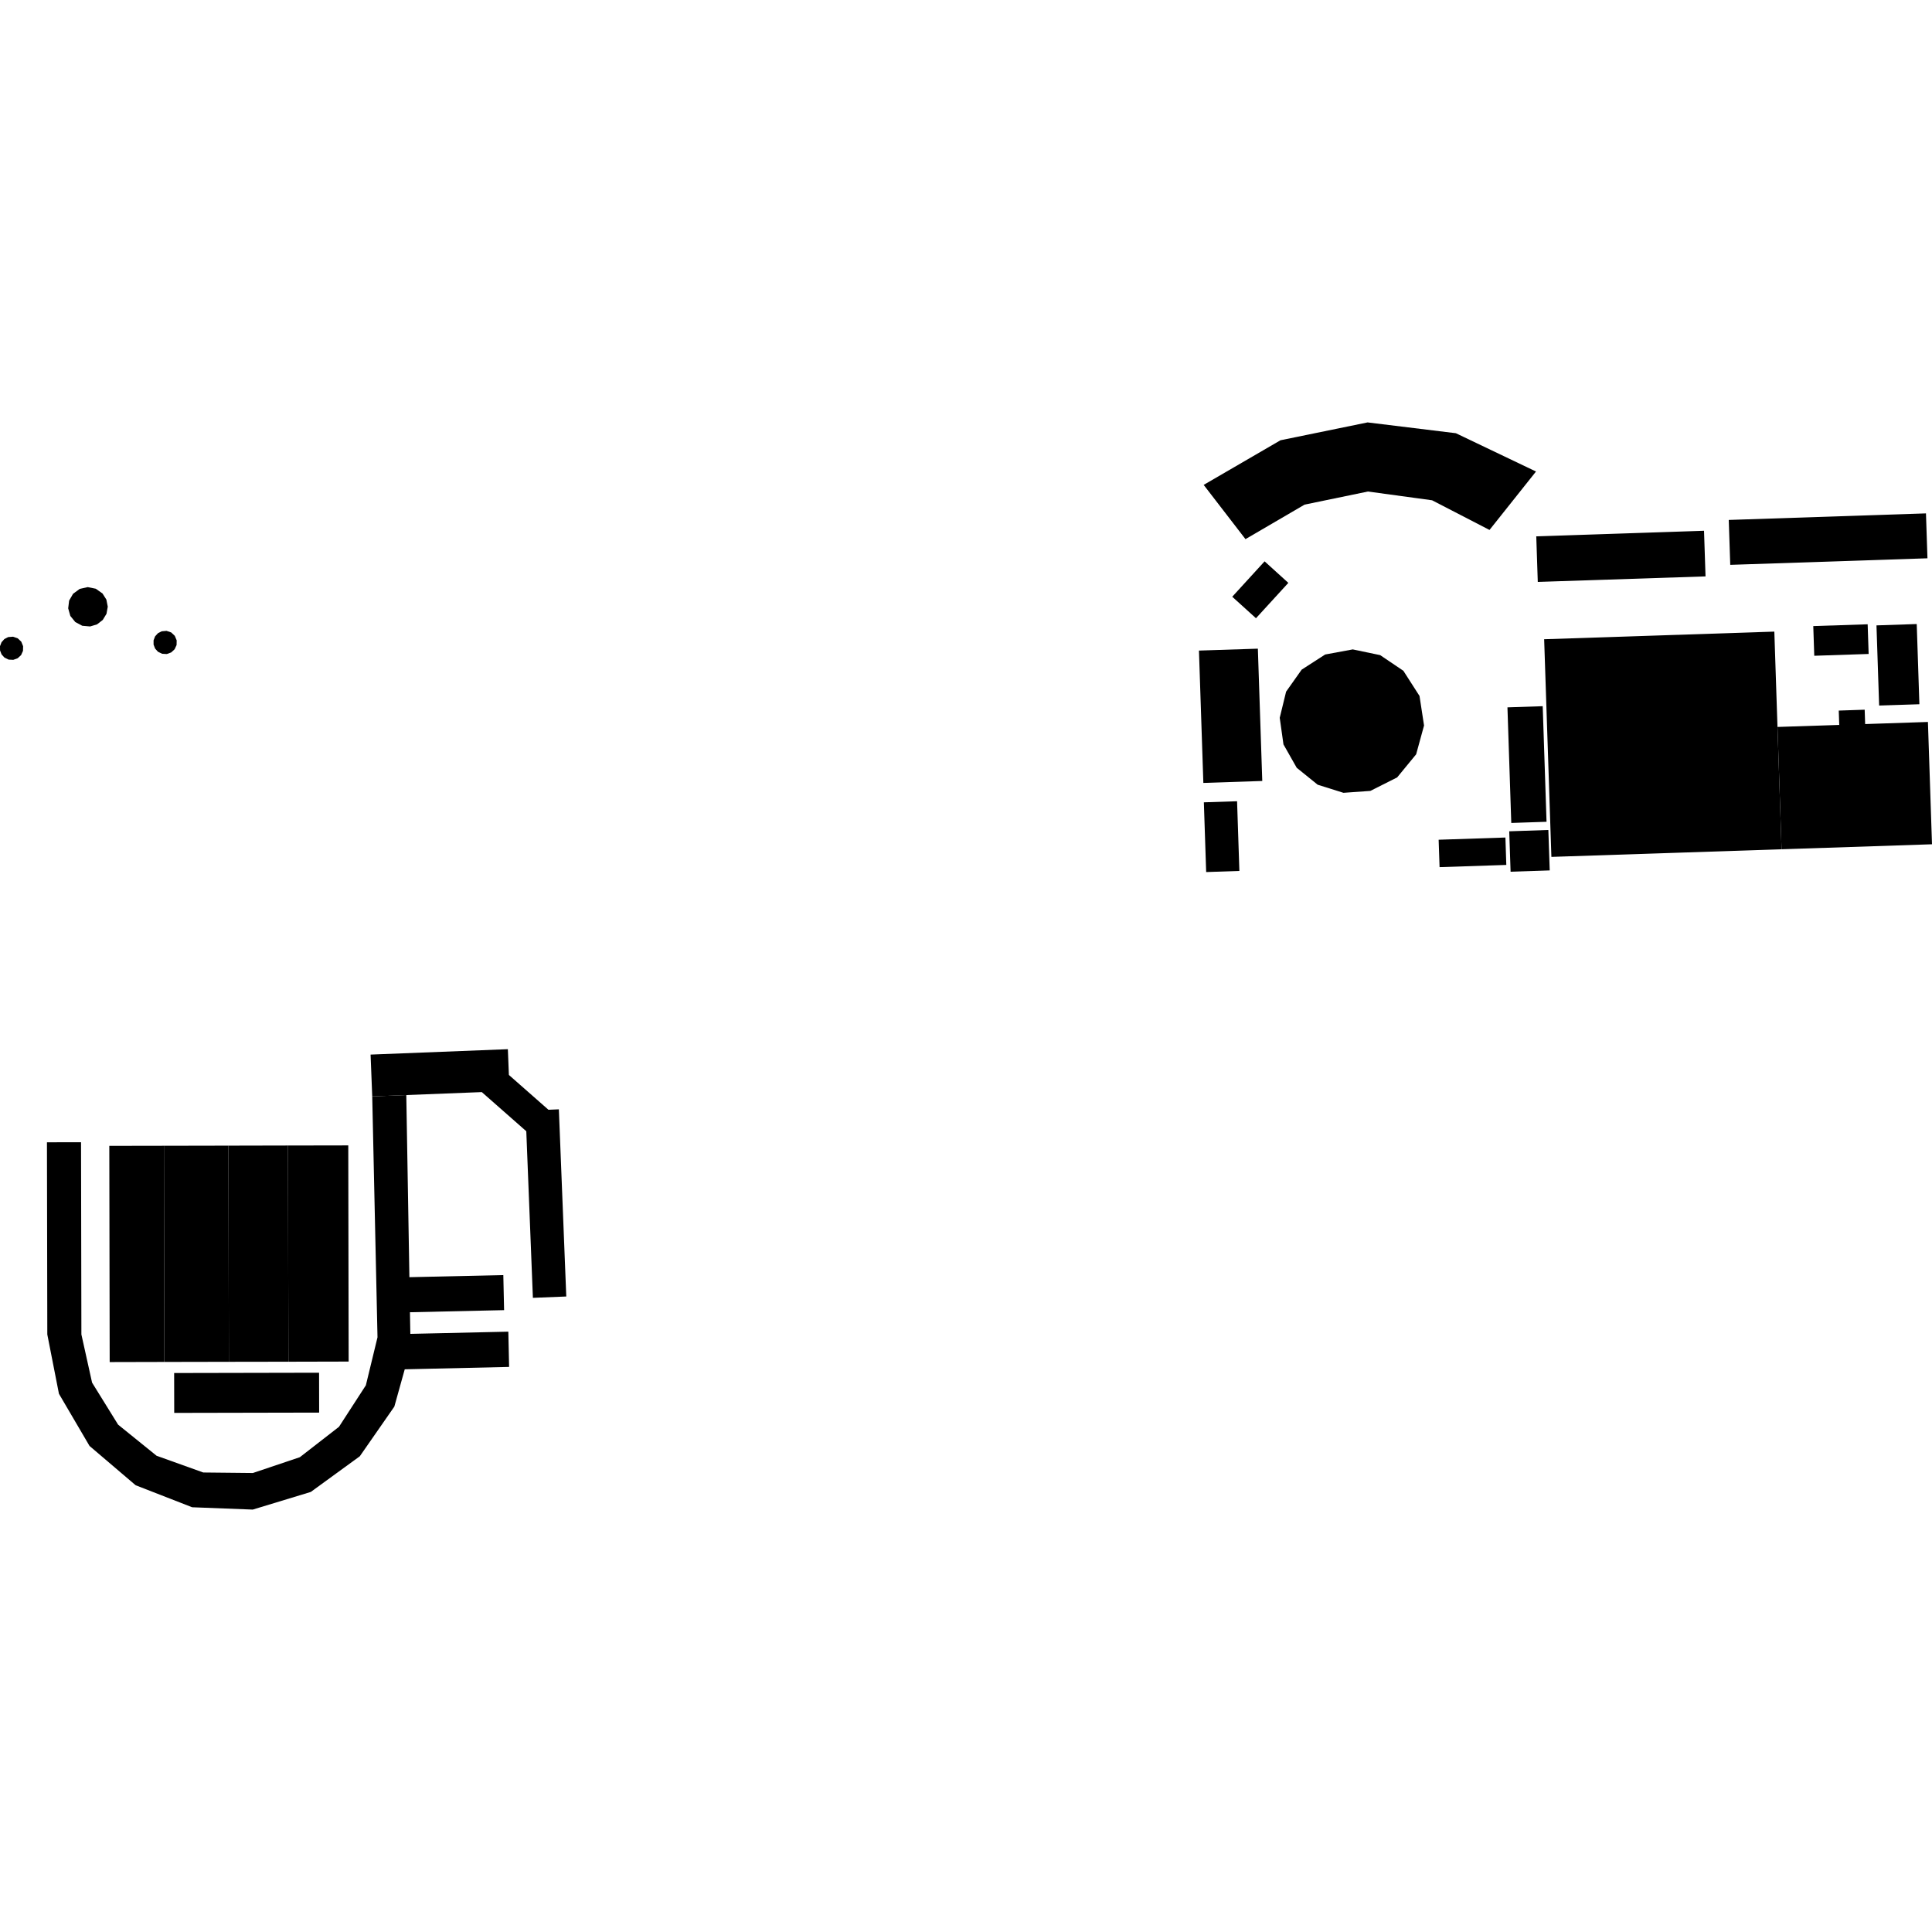 <?xml version="1.0" encoding="utf-8" standalone="no"?>
<!DOCTYPE svg PUBLIC "-//W3C//DTD SVG 1.1//EN"
  "http://www.w3.org/Graphics/SVG/1.1/DTD/svg11.dtd">
<!-- Created with matplotlib (https://matplotlib.org/) -->
<svg height="288pt" version="1.1" viewBox="0 0 288 288" width="288pt" xmlns="http://www.w3.org/2000/svg" xmlns:xlink="http://www.w3.org/1999/xlink">
 <defs>
  <style type="text/css">
*{stroke-linecap:butt;stroke-linejoin:round;}
  </style>
 </defs>
 <g id="figure_1">
  <g id="patch_1">
   <path d="M 0 288 
L 288 288 
L 288 0 
L 0 0 
z
" style="fill:none;opacity:0;"/>
  </g>
  <g id="axes_1">
   <g id="PatchCollection_1">
    <path clip-path="url(#p554fab3128)" d="M 185.662 80.368 
L 179.43 72.282 
L 190.878 65.63 
L 203.862 62.969 
L 217.02 64.578 
L 228.969 70.288 
L 222.038 78.999 
L 213.477 74.576 
L 203.918 73.27 
L 194.472 75.224 
L 185.662 80.368 
"/>
    <path clip-path="url(#p554fab3128)" d="M 71.821 162.797 
L 60.565 163.237 
L 55.488 163.44 
L 55.242 157.207 
L 75.706 156.4 
L 75.859 160.241 
L 81.757 165.431 
L 83.308 165.365 
L 84.414 193.267 
L 79.438 193.467 
L 78.454 168.633 
L 71.821 162.797 
"/>
    <path clip-path="url(#p554fab3128)" d="M 204.277 117.899 
L 200.265 118.183 
L 196.425 116.977 
L 193.301 114.454 
L 191.324 110.967 
L 190.767 107.001 
L 191.716 103.105 
L 194.034 99.826 
L 197.541 97.566 
L 201.652 96.806 
L 205.742 97.66 
L 209.199 99.995 
L 211.605 103.746 
L 212.28 108.15 
L 211.103 112.442 
L 208.271 115.888 
L 204.277 117.899 
"/>
    <path clip-path="url(#p554fab3128)" d="M 13.431 93.385 
L 12.261 93.281 
L 11.221 92.725 
L 10.485 91.817 
L 10.165 90.686 
L 10.304 89.531 
L 10.895 88.511 
L 11.88 87.788 
L 13.077 87.52 
L 14.283 87.763 
L 15.284 88.473 
L 15.857 89.38 
L 16.064 90.437 
L 15.875 91.497 
L 15.318 92.414 
L 14.463 93.076 
L 13.431 93.385 
"/>
    <path clip-path="url(#p554fab3128)" d="M 0.657 98.017 
L 0.233 97.548 
L 0.006 96.959 
L 0 96.325 
L 0.228 95.737 
L 0.649 95.265 
L 1.217 94.969 
L 1.944 94.912 
L 2.637 95.15 
L 3.168 95.648 
L 3.444 96.325 
L 3.43 97.017 
L 3.146 97.651 
L 2.635 98.125 
L 1.981 98.36 
L 1.283 98.327 
L 0.657 98.017 
"/>
    <path clip-path="url(#p554fab3128)" d="M 23.544 97.153 
L 23.12 96.678 
L 22.893 96.088 
L 22.892 95.455 
L 23.115 94.867 
L 23.541 94.395 
L 24.104 94.105 
L 24.831 94.042 
L 25.524 94.28 
L 26.055 94.784 
L 26.337 95.455 
L 26.323 96.153 
L 26.033 96.781 
L 25.522 97.255 
L 24.868 97.496 
L 24.17 97.457 
L 23.544 97.153 
"/>
    <path clip-path="url(#p554fab3128)" d="M 75.029 190.075 
L 75.144 195.3 
L 61.111 195.614 
L 61.168 198.837 
L 75.777 198.509 
L 75.892 203.765 
L 60.334 204.119 
L 58.783 209.681 
L 53.635 217.084 
L 46.33 222.4 
L 37.677 225.031 
L 28.64 224.683 
L 20.219 221.402 
L 13.347 215.547 
L 8.787 207.769 
L 7.052 198.926 
L 6.999 170.28 
L 12.08 170.27 
L 12.133 198.922 
L 13.725 206.105 
L 17.607 212.371 
L 23.343 217.008 
L 30.301 219.502 
L 37.694 219.579 
L 44.7 217.221 
L 50.531 212.692 
L 54.538 206.503 
L 56.274 199.349 
L 55.488 163.44 
L 60.565 163.237 
L 61.028 190.388 
L 75.029 190.075 
"/>
    <path clip-path="url(#p554fab3128)" d="M 178.726 96.981 
L 187.508 96.695 
L 188.164 116.418 
L 179.382 116.711 
L 178.726 96.981 
"/>
    <path clip-path="url(#p554fab3128)" d="M 214.456 125.178 
L 224.41 124.849 
L 224.543 128.934 
L 214.594 129.263 
L 214.456 125.178 
"/>
    <path clip-path="url(#p554fab3128)" d="M 24.439 170.799 
L 34.058 170.78 
L 34.114 203.003 
L 24.495 203.022 
L 24.439 170.799 
"/>
    <path clip-path="url(#p554fab3128)" d="M 188.511 83.679 
L 192.05 86.888 
L 187.227 92.159 
L 183.688 88.955 
L 188.511 83.679 
"/>
    <path clip-path="url(#p554fab3128)" d="M 257.703 77.507 
L 287.101 76.53 
L 287.323 83.224 
L 257.925 84.201 
L 257.703 77.507 
"/>
    <path clip-path="url(#p554fab3128)" d="M 179.457 119.601 
L 184.408 119.44 
L 184.752 129.829 
L 179.802 129.996 
L 179.457 119.601 
"/>
    <path clip-path="url(#p554fab3128)" d="M 270.302 93.329 
L 278.409 93.061 
L 278.556 97.485 
L 270.449 97.754 
L 270.302 93.329 
"/>
    <path clip-path="url(#p554fab3128)" d="M 42.932 170.76 
L 51.917 170.744 
L 51.973 202.967 
L 42.994 202.989 
L 42.932 170.76 
"/>
    <path clip-path="url(#p554fab3128)" d="M 25.971 210.618 
L 25.959 204.674 
L 47.563 204.63 
L 47.575 210.574 
L 25.971 210.618 
"/>
    <path clip-path="url(#p554fab3128)" d="M 229.009 79.95 
L 254.016 79.119 
L 254.241 85.922 
L 229.234 86.746 
L 229.009 79.95 
"/>
    <path clip-path="url(#p554fab3128)" d="M 224.978 123.919 
L 230.81 123.722 
L 231.014 129.751 
L 225.182 129.948 
L 224.978 123.919 
"/>
    <path clip-path="url(#p554fab3128)" d="M 16.294 170.813 
L 24.439 170.799 
L 24.495 203.022 
L 16.35 203.042 
L 16.294 170.813 
"/>
    <path clip-path="url(#p554fab3128)" d="M 279.723 93.225 
L 285.724 93.024 
L 286.12 104.979 
L 280.119 105.174 
L 279.723 93.225 
"/>
    <path clip-path="url(#p554fab3128)" d="M 224.713 105.446 
L 229.97 105.271 
L 230.54 122.501 
L 225.283 122.676 
L 224.713 105.446 
"/>
    <path clip-path="url(#p554fab3128)" d="M 34.058 170.78 
L 42.932 170.76 
L 42.994 202.989 
L 34.114 203.003 
L 34.058 170.78 
"/>
    <path clip-path="url(#p554fab3128)" d="M 230.185 95.289 
L 264.497 94.152 
L 264.967 108.365 
L 265.574 126.599 
L 231.263 127.735 
L 230.185 95.289 
"/>
    <path clip-path="url(#p554fab3128)" d="M 274.172 108.061 
L 274.1 105.926 
L 277.964 105.793 
L 278.035 107.935 
L 287.393 107.621 
L 288 125.854 
L 265.574 126.599 
L 264.967 108.365 
L 274.172 108.061 
"/>
   </g>
  </g>
 </g>
 <defs>
  <clipPath id="p554fab3128">
   <rect height="162.062" width="288" x="0" y="62.969"/>
  </clipPath>
 </defs>
</svg>
